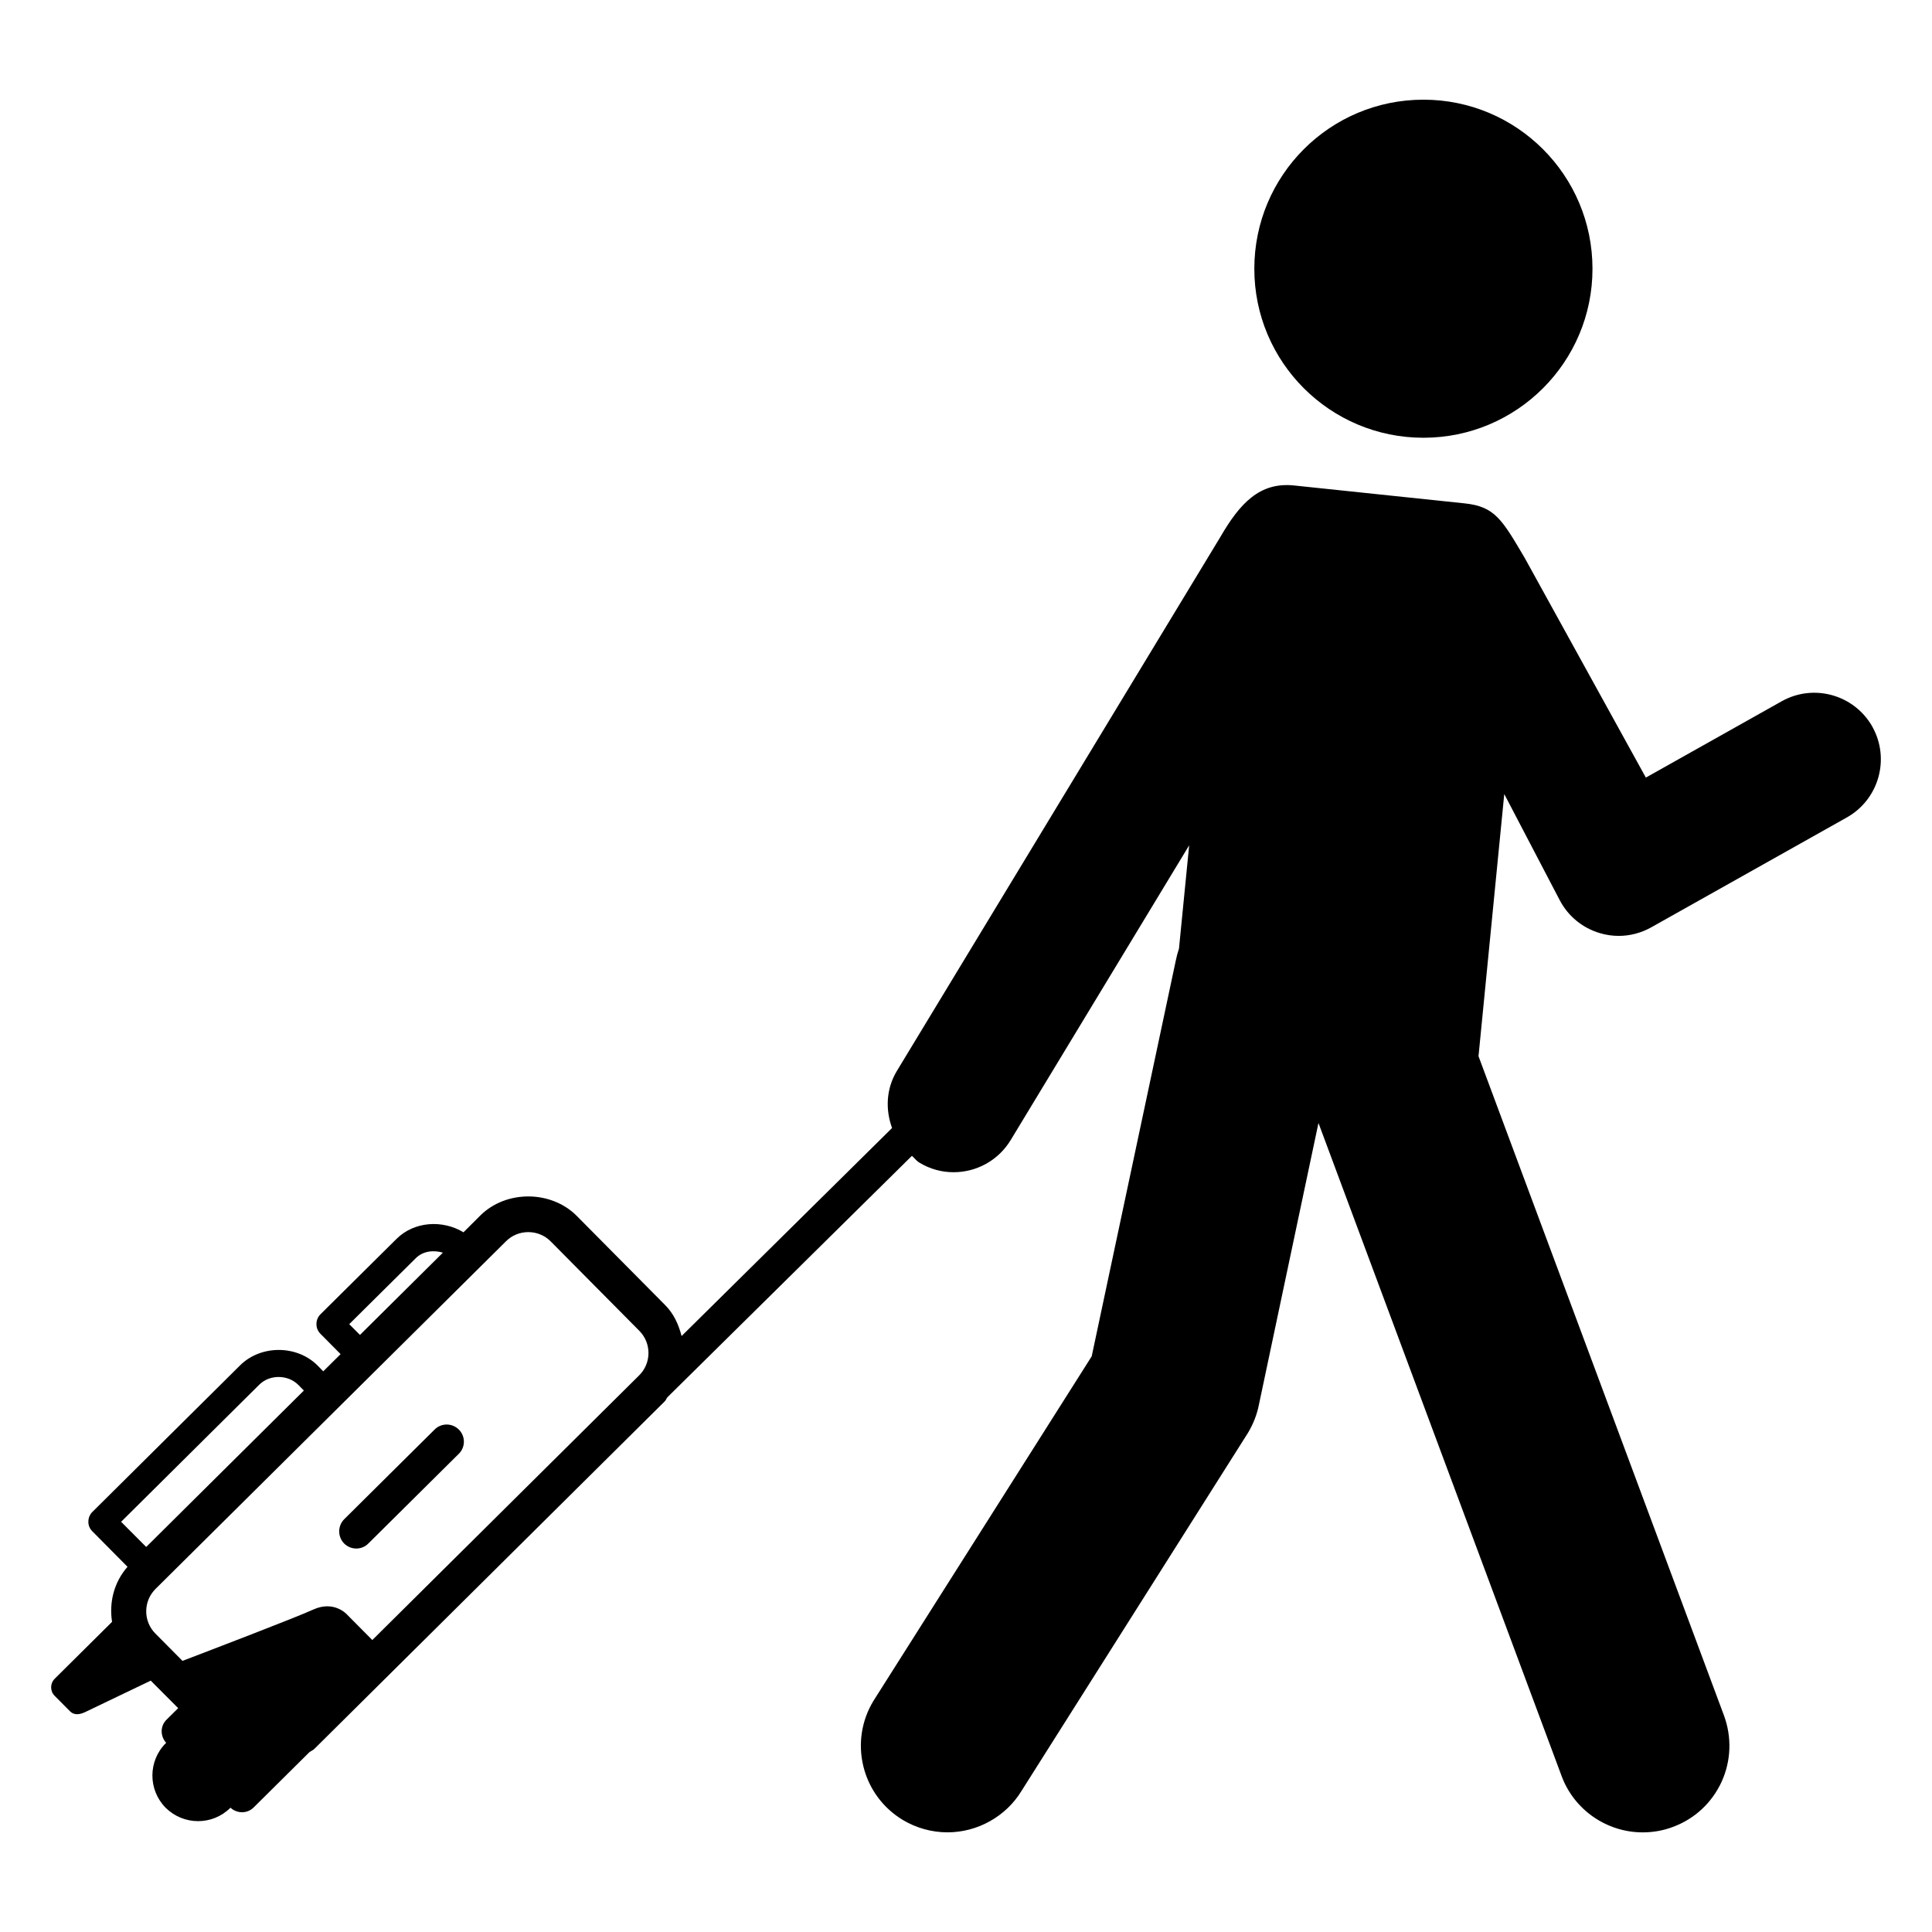 <?xml version="1.0" encoding="UTF-8"?>
<!-- The Best Svg Icon site in the world: iconSvg.co, Visit us! https://iconsvg.co -->
<svg fill="#000000" width="800px" height="800px" version="1.1" viewBox="144 144 512 512" xmlns="http://www.w3.org/2000/svg">
 <g>
  <path d="m241.62 553.04 23.969-23.77c1.793-1.754 1.793-4.641 0.016-6.414-1.77-1.77-4.644-1.797-6.414-0.027l-23.965 23.77c-1.773 1.773-1.773 4.652-0.027 6.441 1.773 1.77 4.652 1.797 6.422 0z"/>
  <path d="m521.22 260.01c24.742 0 44.805-20.039 44.805-44.781 0-24.77-20.062-44.812-44.805-44.812-24.75 0-44.812 20.039-44.812 44.812 0.004 24.738 20.066 44.781 44.812 44.781z"/>
  <path d="m640.2 336.58c-4.805-8.477-15.539-11.504-24.043-6.731l-35.988 20.219-32.137-58.273c-5.973-10.098-7.844-13.551-15.898-14.398l-45.227-4.746c-9.098-0.934-14.348 4.769-19.492 13.641l-85.77 141.58c-2.848 4.773-3 10.223-1.242 15.062l-55.777 55.133c-0.777-3-2.019-5.852-4.348-8.199l-23.465-23.672c-6.797-6.797-18.668-6.84-25.5-0.102l-4.488 4.477c-5.523-3.348-13.027-2.918-17.723 1.723l-20.191 20.02c-0.672 0.672-1.047 1.594-1.047 2.547-0.023 0.98 0.348 1.875 1.023 2.574l5.375 5.426-4.598 4.551-1.473-1.504c-5.453-5.496-14.996-5.555-20.539-0.105l-39.184 38.887c-0.672 0.672-1.051 1.594-1.051 2.574-0.023 0.945 0.375 1.871 1.051 2.543l9.324 9.406c-3.621 4.141-4.898 9.445-4.098 14.59l-15.191 15.07c-1.254 1.254-1.277 3.273-0.027 4.527l4.047 4.074c1.254 1.254 2.801 0.895 4.551 0l16.871-8.09 7.273 7.293-3.102 3.07c-1.695 1.68-1.672 4.371-0.074 6.125-0.023 0.027-0.051 0.027-0.078 0.055-4.746 4.727-4.769 12.359-0.074 17.141 2.375 2.352 5.477 3.551 8.598 3.551 3.066 0 6.144-1.141 8.52-3.492 0.027-0.027 0.027-0.055 0.051-0.078 1.754 1.602 4.449 1.645 6.152-0.051l14.746-14.617c0.418-0.352 0.945-0.508 1.348-0.906l92.859-92.109c0.332-0.324 0.426-0.75 0.699-1.074l64.805-63.988c0.672 0.578 1.148 1.297 1.926 1.77 2.867 1.758 5.988 2.574 9.113 2.574 5.973 0 11.785-3.016 15.133-8.516l47.301-78.117-2.699 27.363c-0.348 1.031-0.621 2.078-0.852 3.203l-22.281 104.86-57.863 91.344c-3.176 5.269-4.098 11.438-2.625 17.395 1.484 5.949 5.199 10.965 10.445 14.133 3.578 2.133 7.676 3.273 11.824 3.273 8.023 0 15.578-4.269 19.672-11.066l59.996-94.855c1.398-2.356 2.379-4.875 2.879-7.473l15.77-74.594 64.422 173.03c3.305 8.973 11.945 14.965 21.496 14.965 2.742 0 5.453-0.469 8.027-1.449 5.738-2.121 10.312-6.371 12.898-11.973 2.519-5.57 2.738-11.789 0.617-17.562l-65.047-174.71 6.824-69.469 14.695 28.113c2.207 4.227 6.019 7.367 10.602 8.727 1.652 0.5 3.348 0.746 5.019 0.746 2.996 0 5.969-0.773 8.645-2.273l51.859-29.137c8.457-4.773 11.48-15.523 6.734-24.012zm-356.2 133.94c2.246 0 4.379 0.879 5.949 2.473l23.465 23.672c3.273 3.273 3.246 8.586-0.043 11.832l-70.703 70.129-6.723-6.773s-3.375-3.828-8.922-1.305c-4.652 2.133-27.52 10.871-34.66 13.602l-7.172-7.227c-3.273-3.273-3.254-8.613 0.051-11.867l92.859-92.109c1.578-1.574 3.676-2.426 5.898-2.426zm-47.453 24.398 17.645-17.492c1.898-1.883 4.695-2.207 7.176-1.457l-21.973 21.797zm-23.816 16.016c2.75-2.719 7.547-2.691 10.324 0.074l1.473 1.5-41.785 41.453-6.648-6.668z"/>
 </g>
</svg>